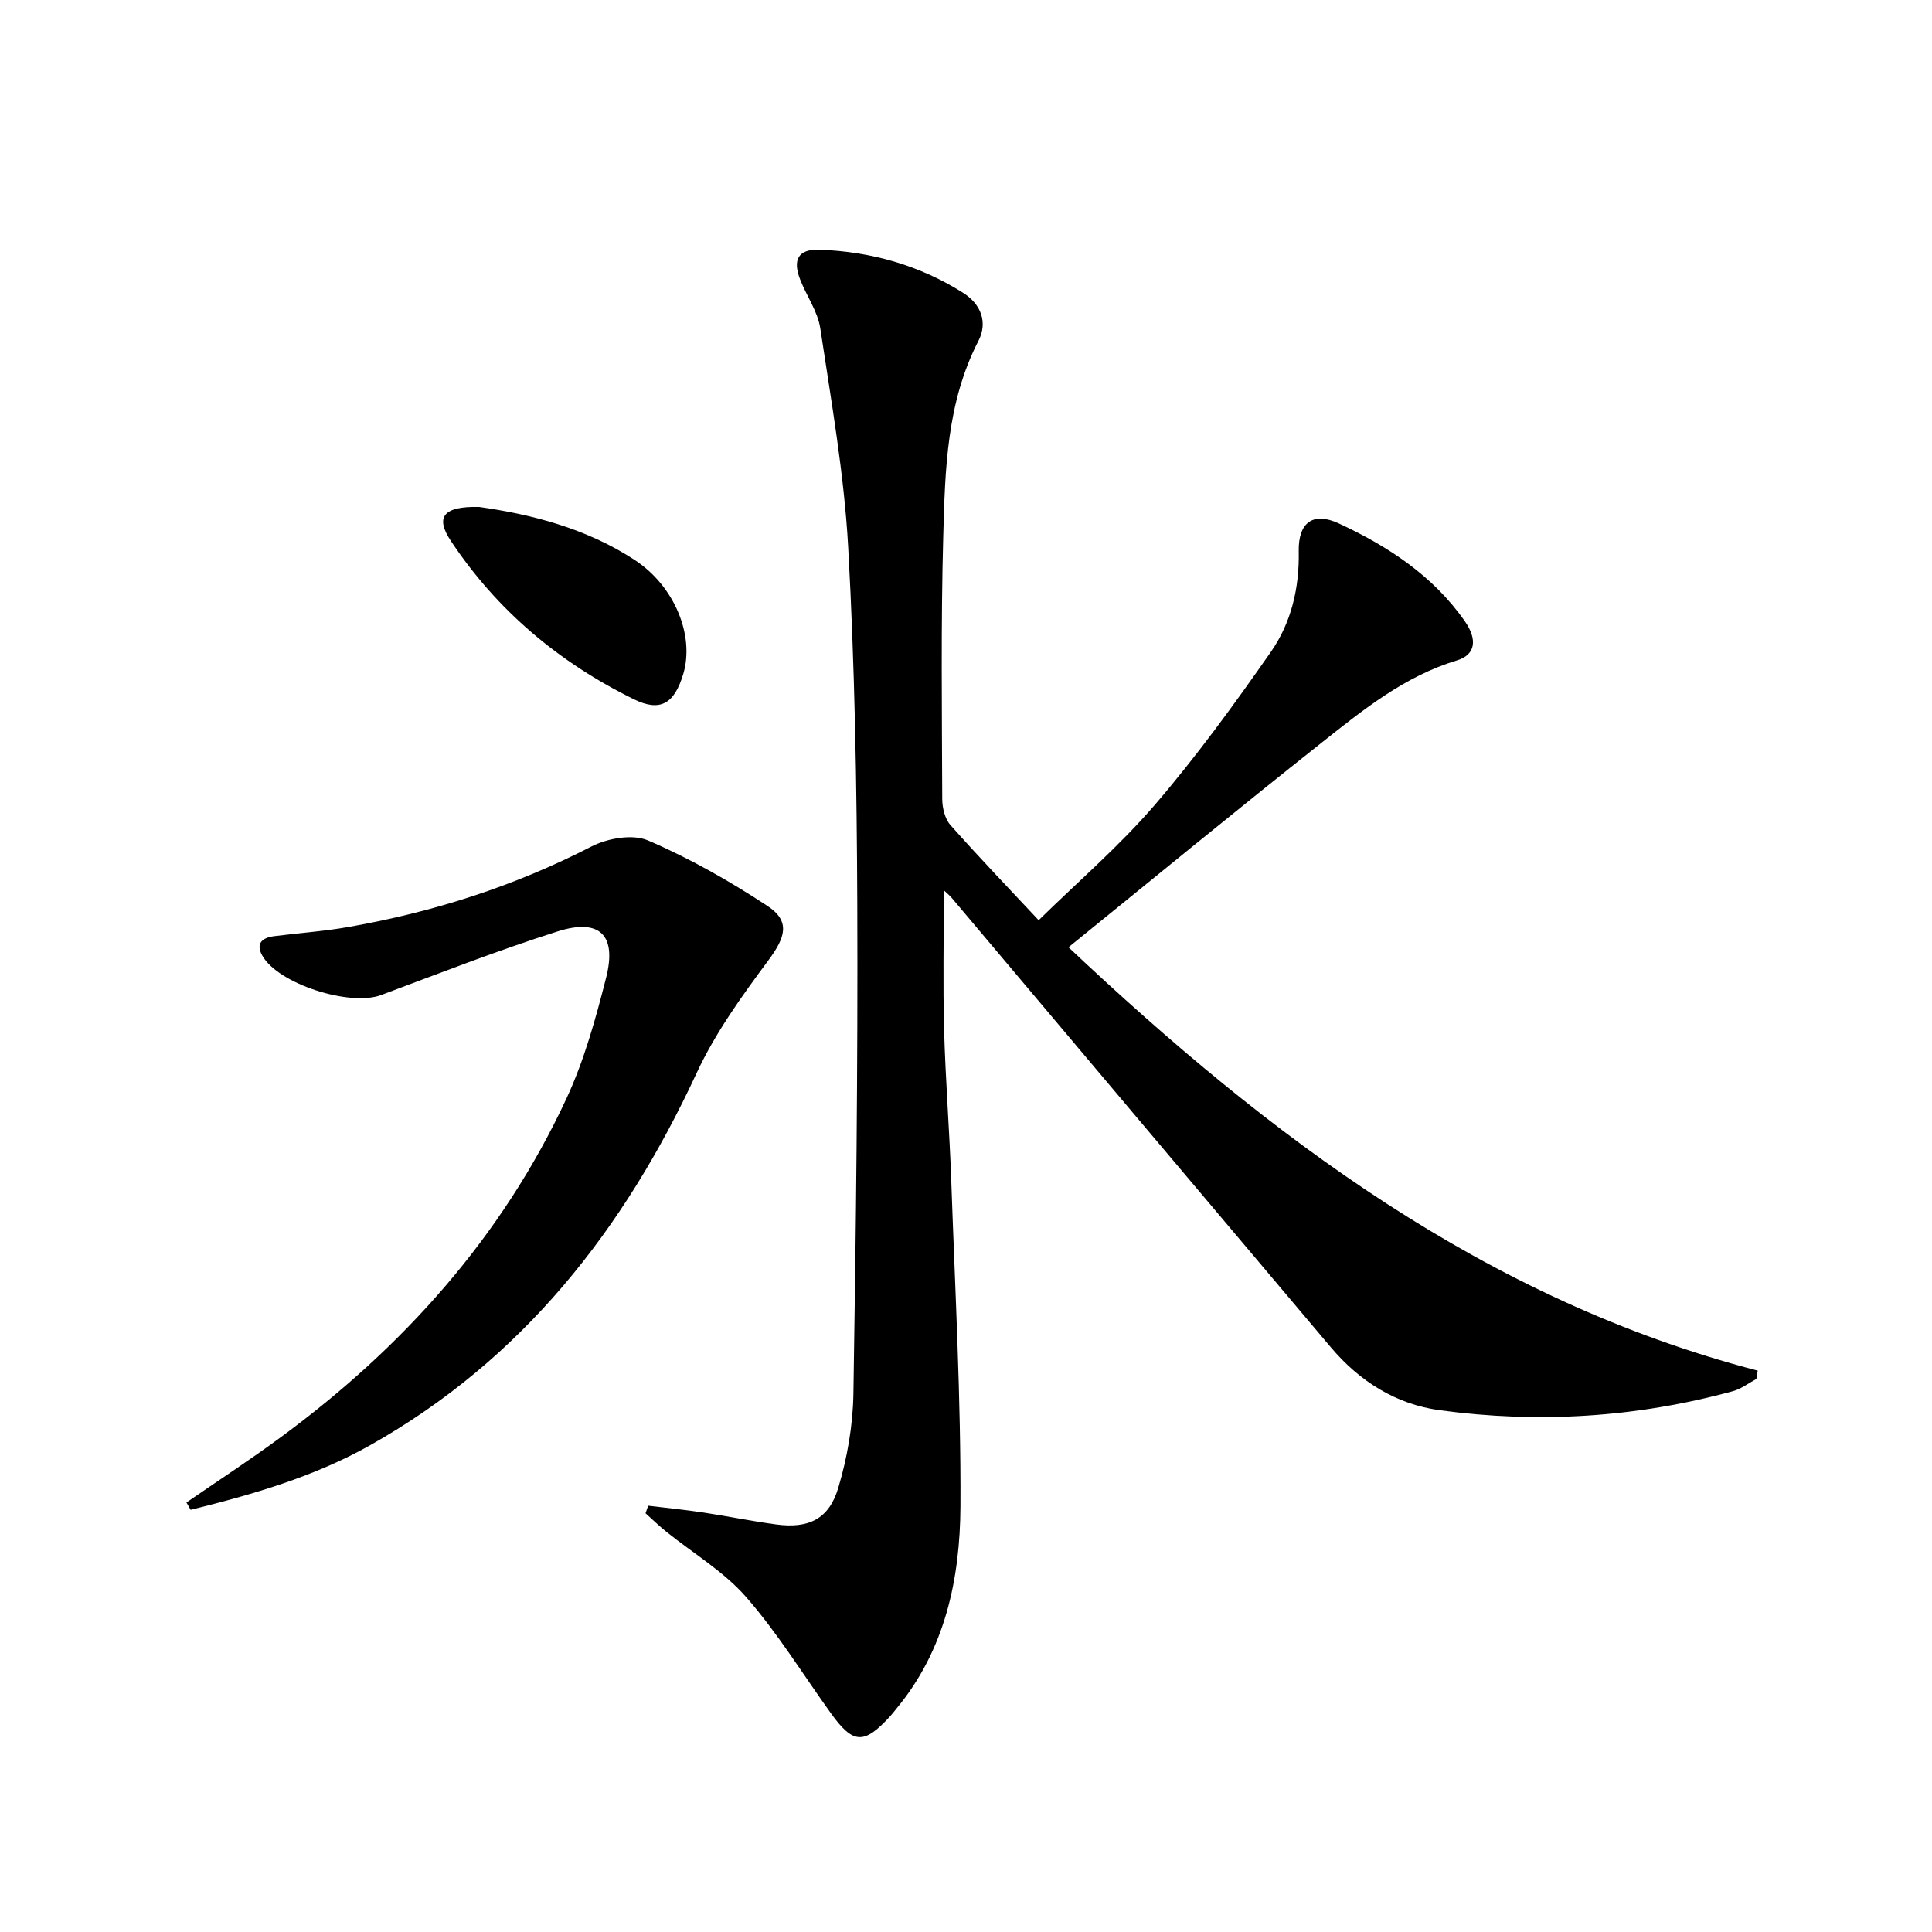 <svg enable-background="new 0 0 400 400" viewBox="0 0 400 400" xmlns="http://www.w3.org/2000/svg"><path d="m221.22 196.12c41.76 39.34 86.34 72.98 142.7 87.66-.09.57-.19 1.15-.28 1.72-1.62.86-3.14 2.06-4.86 2.53-19.98 5.45-40.3 6.72-60.77 3.93-8.99-1.23-16.52-5.98-22.42-12.95-26.21-31.02-52.37-62.08-78.55-93.12-.38-.45-.85-.83-1.63-1.57 0 9.99-.2 19.41.05 28.81.29 10.46 1.12 20.91 1.49 31.37.78 22.44 2.01 44.9 1.9 67.34-.08 15.07-3.17 29.8-13.3 41.97-.43.51-.82 1.05-1.27 1.54-5.4 5.88-7.62 5.79-12.23-.61-5.82-8.08-11.06-16.65-17.58-24.1-4.63-5.29-11-9.07-16.56-13.55-1.48-1.19-2.85-2.52-4.26-3.79.18-.52.36-1.04.55-1.56 3.77.46 7.54.83 11.29 1.39 5.08.76 10.13 1.81 15.22 2.49 6.66.89 10.9-1.08 12.83-7.53 1.88-6.28 3.05-13.01 3.15-19.56.54-33.79.93-67.59.8-101.38-.1-24.62-.52-49.27-1.88-73.85-.84-15.17-3.52-30.26-5.78-45.33-.53-3.49-2.84-6.69-4.16-10.08-1.62-4.14-.39-6.35 4-6.19 10.63.39 20.66 3.19 29.72 8.92 3.74 2.36 5.15 6.13 3.18 9.96-6.58 12.77-6.9 26.63-7.28 40.38-.5 18.15-.27 36.32-.21 54.48.01 1.81.54 4.07 1.68 5.36 5.95 6.72 12.18 13.19 18.28 19.72 8.11-7.96 16.71-15.34 24.01-23.83 8.64-10.05 16.48-20.84 24.07-31.72 4.22-6.05 5.92-13.24 5.77-20.82-.12-5.97 2.96-8.26 8.3-5.78 10.19 4.73 19.53 10.83 26.11 20.28 2.66 3.82 2.15 6.93-1.63 8.07-10.83 3.27-19.39 10.19-27.96 16.98-17.61 13.95-34.96 28.22-52.49 42.42z"/><path d="m38.6 311.07c6.51-4.48 13.13-8.8 19.49-13.48 25.36-18.63 45.87-41.49 59.2-70.18 3.67-7.9 6.04-16.5 8.2-24.99 2.25-8.86-1.35-12.35-10.08-9.57-12.32 3.92-24.38 8.63-36.49 13.16-6.49 2.43-21.36-2.3-24.63-8.19-1.43-2.58.11-3.7 2.5-4 5.1-.65 10.25-1 15.31-1.89 17.58-3.08 34.38-8.44 50.33-16.66 3.34-1.72 8.54-2.64 11.74-1.26 8.6 3.69 16.88 8.39 24.71 13.55 4.82 3.17 3.74 6.49.23 11.23-5.5 7.41-11.03 15.07-14.89 23.39-15.02 32.39-36.03 59.27-67.57 77.03-11.66 6.56-24.35 10.2-37.18 13.38-.28-.51-.58-1.02-.87-1.52z"/><path d="m99.22 104.96c10.48 1.48 22.03 4.31 32.21 10.99 8.27 5.43 12.39 15.66 10.04 23.56-1.83 6.12-4.7 7.98-10.22 5.27-15.47-7.59-28.37-18.4-37.93-32.83-3.24-4.89-1.58-7.17 5.9-6.99z"/></svg>
